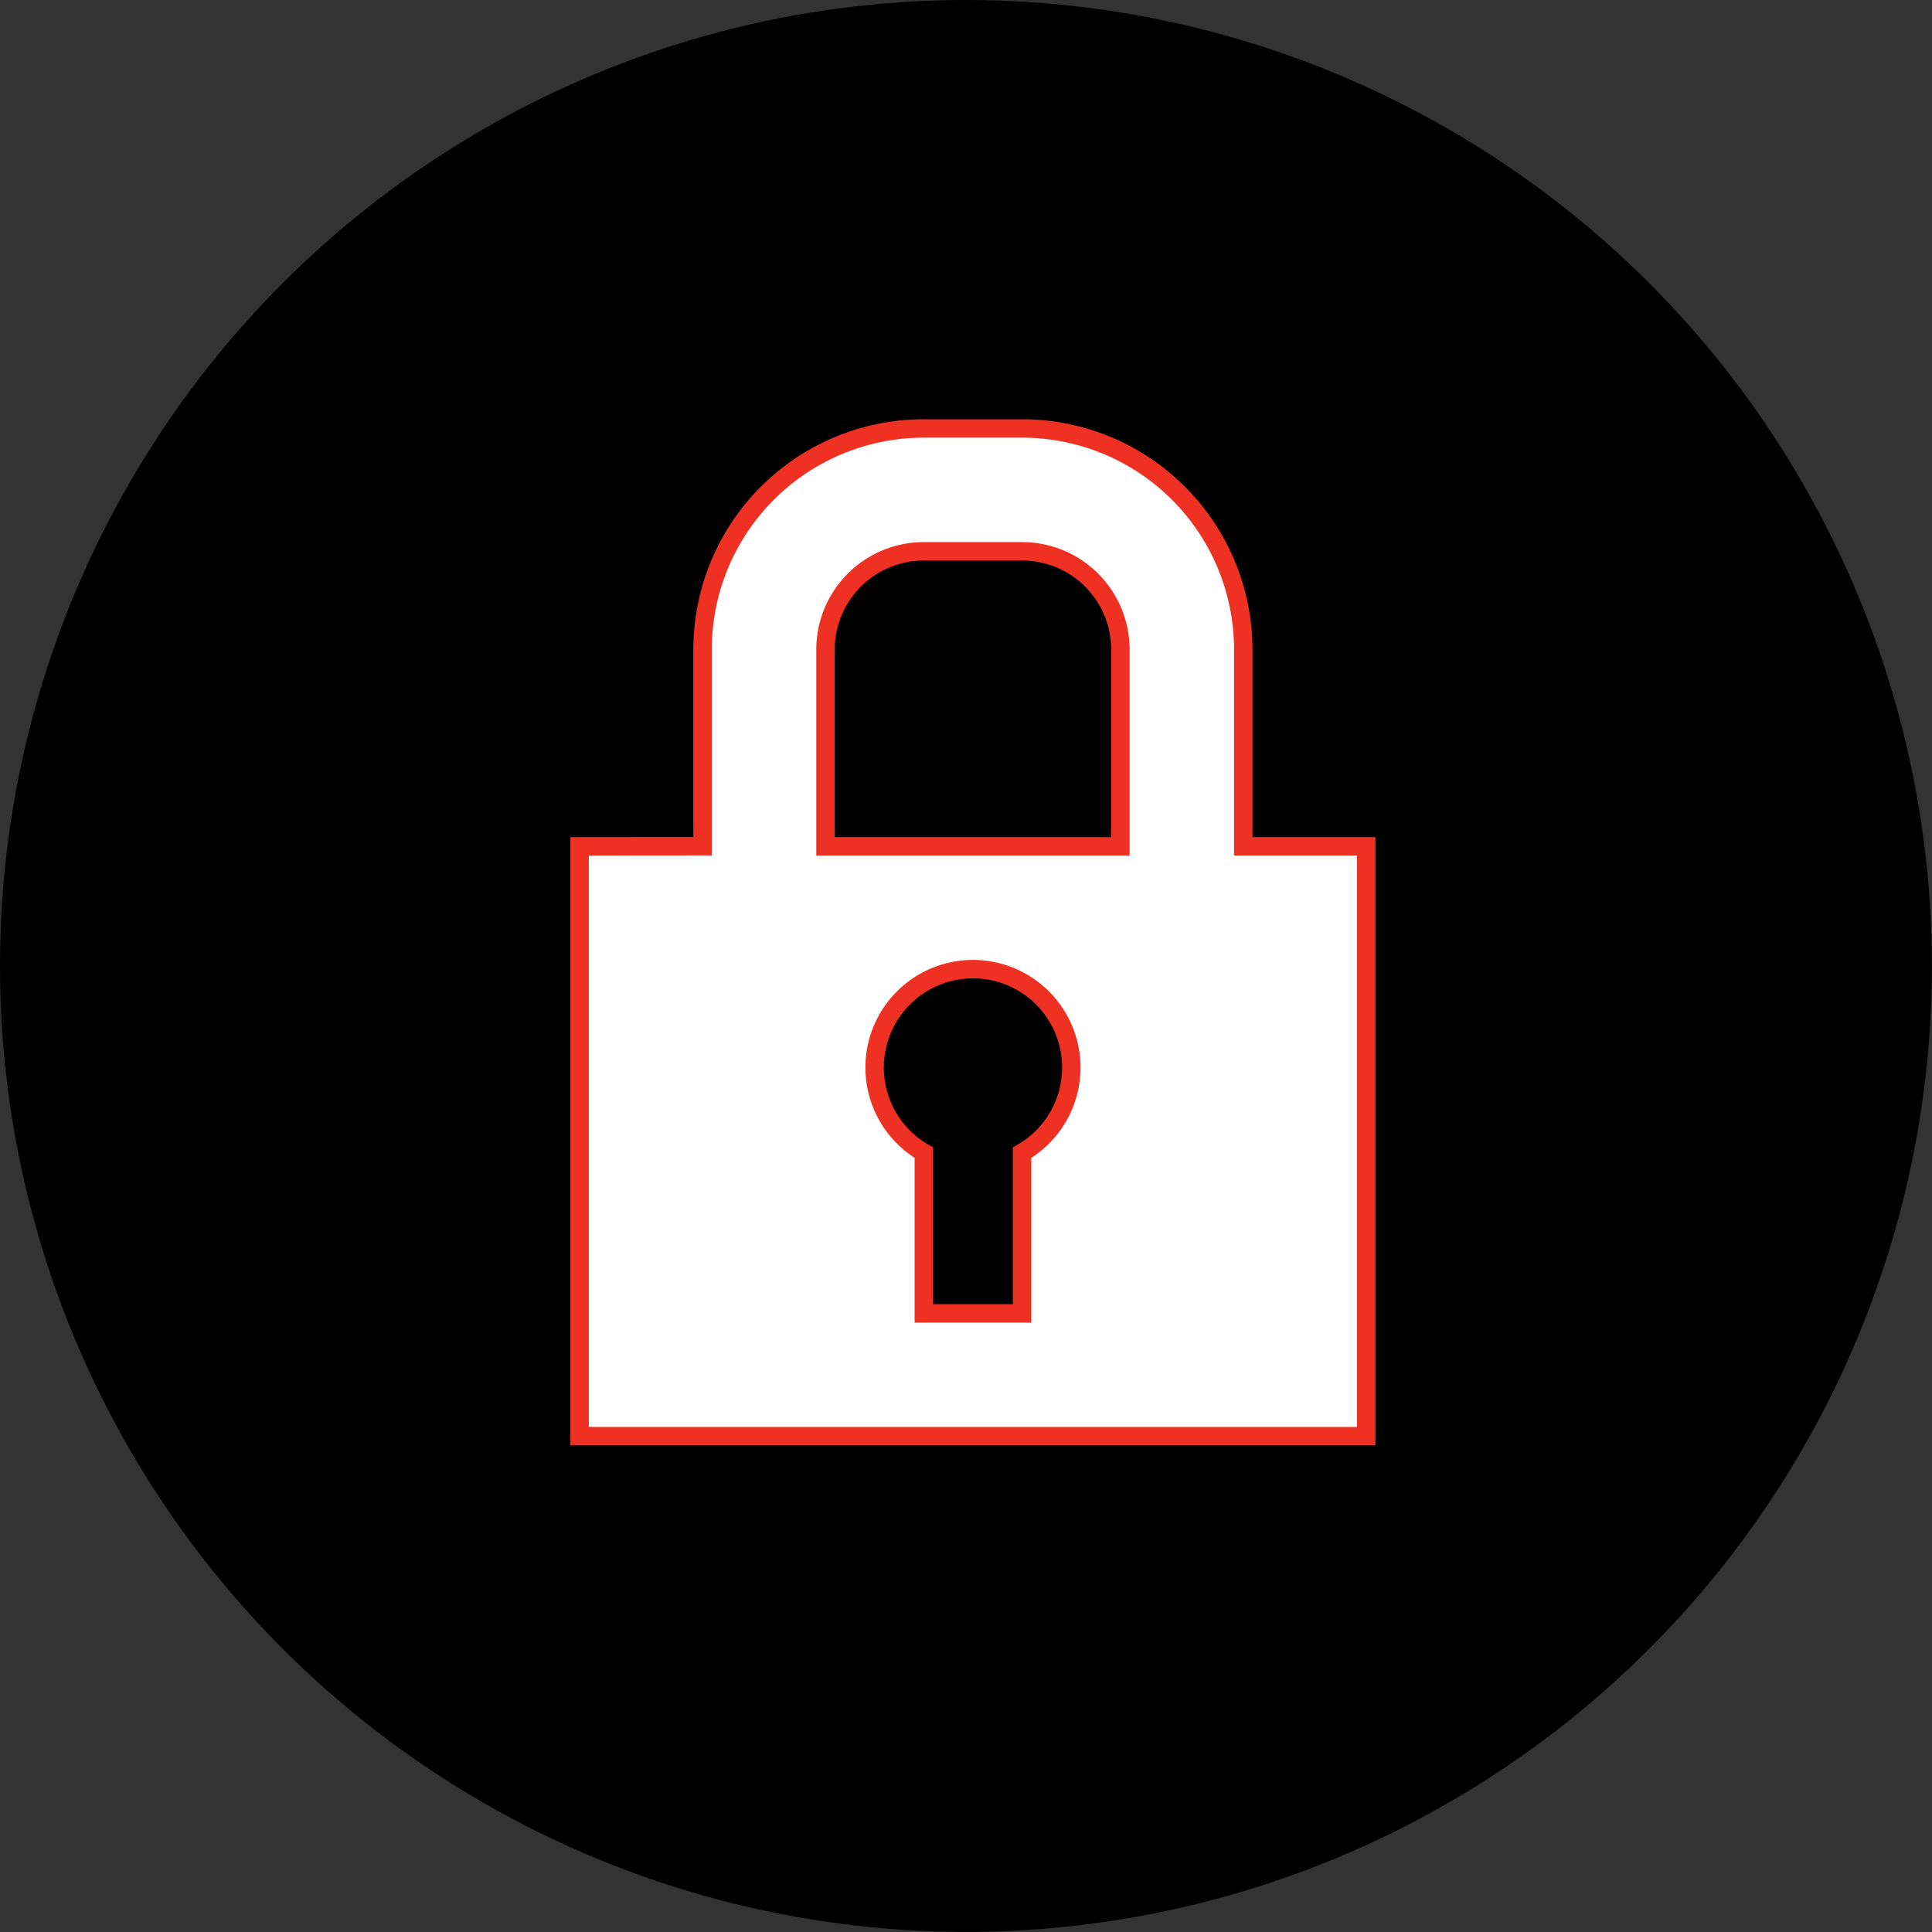 <?xml version="1.0" encoding="UTF-8"?> <svg xmlns="http://www.w3.org/2000/svg" viewBox="0 0 209.63 209.63"><rect x="0" y="0" width="209.63" height="209.63" fill="#333333" stroke="none"/> <defs> <style>.cls-1{fill:#fff;fill-rule:evenodd;}.cls-1,.cls-2{stroke:#ef3124;stroke-width:2px;}</style> </defs> <title>Ресурс 24</title> <g id="Слой_2" data-name="Слой 2"> <g id="Слой_1-2" data-name="Слой 1"> <circle cx="104.81" cy="104.81" r="104.81"></circle> <path class="cls-1" d="M100.23,59.82H110.9a10.67,10.67,0,0,1,10.67,10.67V91.83h-32V70.49A10.67,10.67,0,0,1,100.23,59.82Zm-24,32V70.49a24,24,0,0,1,24-24H110.9a24,24,0,0,1,24,24V91.83h13.34v64H62.89v-64Z"></path> <path class="cls-2" d="M116.24,115.84a10.67,10.67,0,1,0-16,9.23v17.44H110.9V125.07A10.65,10.65,0,0,0,116.24,115.84Z"></path> </g> </g> </svg> 